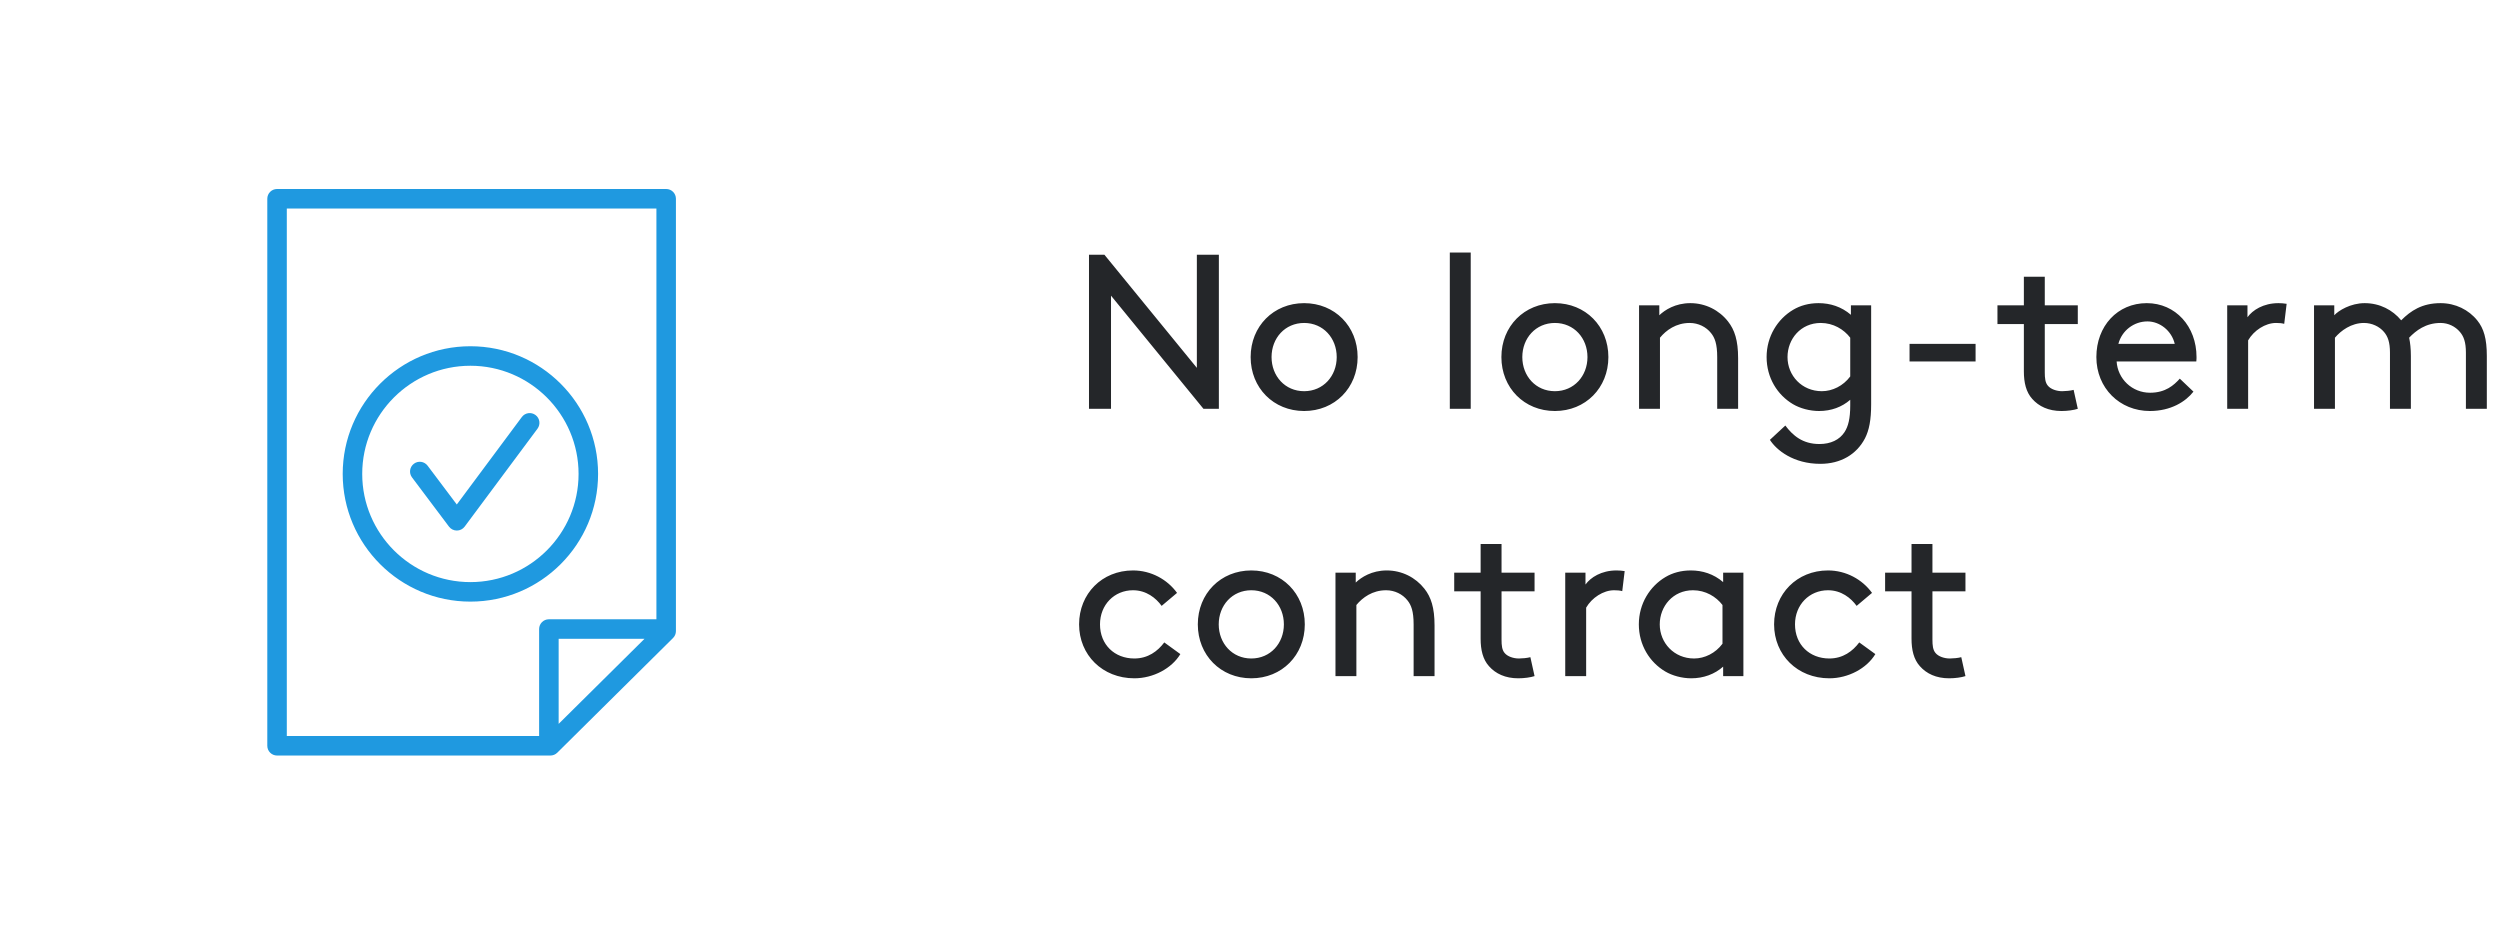 <?xml version="1.0" encoding="UTF-8"?>
<svg width="159px" height="60px" viewBox="0 0 159 60" version="1.1" xmlns="http://www.w3.org/2000/svg" xmlns:xlink="http://www.w3.org/1999/xlink">
    <title>no-long-term-contract</title>
    <g id="Compare-page" stroke="none" stroke-width="1" fill="none" fill-rule="evenodd">
        <g id="health-ADT7-compare" transform="translate(-631, -332)">
            <g id="no-long-term-contract" transform="translate(631, 332)">
                <path d="M70.66,26 L70.66,18.804 L76.54,26 L77.52,26 L77.52,16.2 L76.12,16.2 L76.12,23.396 L70.24,16.2 L69.26,16.2 L69.26,26 L70.66,26 Z M82.943,26.14 C84.889,26.14 86.345,24.67 86.345,22.71 C86.345,20.75 84.889,19.28 82.943,19.28 C80.997,19.28 79.541,20.75 79.541,22.71 C79.541,24.67 80.997,26.14 82.943,26.14 Z M82.943,24.88 C81.725,24.88 80.871,23.914 80.871,22.71 C80.871,21.506 81.725,20.54 82.943,20.54 C84.161,20.54 85.015,21.506 85.015,22.71 C85.015,23.914 84.161,24.88 82.943,24.88 Z M93.538,26 L93.538,16.06 L92.208,16.06 L92.208,26 L93.538,26 Z M98.891,26.14 C100.837,26.14 102.293,24.67 102.293,22.71 C102.293,20.75 100.837,19.28 98.891,19.28 C96.945,19.28 95.489,20.75 95.489,22.71 C95.489,24.67 96.945,26.14 98.891,26.14 Z M98.891,24.88 C97.673,24.88 96.819,23.914 96.819,22.71 C96.819,21.506 97.673,20.54 98.891,20.54 C100.109,20.54 100.963,21.506 100.963,22.71 C100.963,23.914 100.109,24.88 98.891,24.88 Z M105.574,26 L105.574,21.478 C105.966,21.002 106.596,20.54 107.464,20.54 C108.01,20.54 108.514,20.792 108.822,21.184 C109.06,21.478 109.214,21.87 109.214,22.71 L109.214,26 L110.544,26 L110.544,22.78 C110.544,21.646 110.32,20.974 109.9,20.442 C109.34,19.728 108.472,19.28 107.506,19.28 C106.554,19.28 105.882,19.714 105.532,20.05 L105.532,19.42 L104.244,19.42 L104.244,26 L105.574,26 Z M115.772,29.5 C117.073,29.5 118.082,28.898 118.614,27.876 C118.879,27.358 119.005,26.7 119.005,25.72 L119.005,19.42 L117.718,19.42 L117.718,20.022 C117.115,19.504 116.401,19.28 115.659,19.28 C115.043,19.28 114.498,19.434 114.049,19.7 C113.055,20.288 112.356,21.394 112.356,22.71 C112.356,24.026 113.041,25.118 114.035,25.706 C114.484,25.972 115.1,26.14 115.688,26.14 C116.472,26.14 117.144,25.888 117.675,25.426 L117.675,25.79 C117.675,26.616 117.549,27.12 117.311,27.484 C116.99,27.974 116.43,28.24 115.716,28.24 C114.638,28.24 114.022,27.694 113.546,27.064 L112.566,27.974 C112.986,28.632 114.064,29.5 115.772,29.5 Z M115.87,24.88 C114.596,24.88 113.686,23.886 113.686,22.71 C113.686,21.562 114.525,20.54 115.799,20.54 C116.597,20.54 117.269,20.946 117.675,21.478 L117.675,23.942 C117.228,24.544 116.541,24.88 115.87,24.88 Z M125.647,22.99 L125.647,21.87 L121.447,21.87 L121.447,22.99 L125.647,22.99 Z M131.112,26.14 C131.49,26.14 131.896,26.084 132.148,26 L131.882,24.796 C131.686,24.852 131.35,24.88 131.154,24.88 C130.804,24.88 130.426,24.754 130.244,24.53 C130.076,24.334 130.048,24.04 130.048,23.69 L130.048,20.61 L132.148,20.61 L132.148,19.42 L130.048,19.42 L130.048,17.6 L128.718,17.6 L128.718,19.42 L127.038,19.42 L127.038,20.61 L128.718,20.61 L128.718,23.62 C128.718,24.334 128.858,24.936 129.25,25.37 C129.67,25.846 130.286,26.14 131.112,26.14 Z M136.731,26.14 C138.075,26.14 139.013,25.538 139.503,24.908 L138.635,24.082 C138.257,24.502 137.725,24.978 136.745,24.978 C135.597,24.978 134.687,24.096 134.617,22.99 L139.685,22.99 C139.699,22.864 139.699,22.766 139.699,22.71 C139.699,20.764 138.369,19.28 136.535,19.28 C134.673,19.28 133.329,20.736 133.329,22.71 C133.329,24.684 134.813,26.14 136.731,26.14 Z M138.313,21.87 L134.729,21.87 C134.953,21.016 135.723,20.442 136.577,20.442 C137.361,20.442 138.117,21.03 138.313,21.87 Z M142.981,26 L142.981,21.646 C143.345,21.016 144.072,20.54 144.758,20.54 C144.969,20.54 145.123,20.554 145.276,20.596 L145.43,19.322 C145.276,19.294 145.053,19.28 144.912,19.28 C143.946,19.28 143.261,19.728 142.939,20.176 L142.939,19.42 L141.65,19.42 L141.65,26 L142.981,26 Z M148.502,26 L148.502,21.478 C148.88,21.03 149.538,20.54 150.35,20.54 C150.854,20.54 151.33,20.764 151.624,21.114 C151.862,21.394 152.002,21.758 152.002,22.43 L152.002,26 L153.332,26 L153.332,22.64 C153.332,22.178 153.29,21.8 153.22,21.478 C153.654,21.03 154.27,20.54 155.222,20.54 C155.712,20.54 156.16,20.764 156.454,21.114 C156.692,21.394 156.832,21.758 156.832,22.43 L156.832,26 L158.162,26 L158.162,22.64 C158.162,21.534 157.966,20.89 157.56,20.386 C157.014,19.7 156.16,19.28 155.222,19.28 C154.032,19.28 153.318,19.77 152.716,20.372 C152.17,19.714 151.358,19.28 150.392,19.28 C149.496,19.28 148.726,19.756 148.46,20.05 L148.46,19.42 L147.172,19.42 L147.172,26 L148.502,26 Z M72.144,43.14 C73.348,43.14 74.524,42.51 75.07,41.6 L74.048,40.858 C73.628,41.418 73.012,41.88 72.144,41.88 C70.884,41.88 69.96,40.998 69.96,39.71 C69.96,38.464 70.87,37.54 72.06,37.54 C72.9,37.54 73.516,38.03 73.88,38.534 L74.86,37.708 C74.244,36.854 73.208,36.28 72.06,36.28 C70.086,36.28 68.63,37.764 68.63,39.71 C68.63,41.656 70.114,43.14 72.144,43.14 Z M79.583,43.14 C81.529,43.14 82.985,41.67 82.985,39.71 C82.985,37.75 81.529,36.28 79.583,36.28 C77.637,36.28 76.181,37.75 76.181,39.71 C76.181,41.67 77.637,43.14 79.583,43.14 Z M79.583,41.88 C78.365,41.88 77.511,40.914 77.511,39.71 C77.511,38.506 78.365,37.54 79.583,37.54 C80.801,37.54 81.655,38.506 81.655,39.71 C81.655,40.914 80.801,41.88 79.583,41.88 Z M86.266,43 L86.266,38.478 C86.659,38.002 87.288,37.54 88.156,37.54 C88.703,37.54 89.207,37.792 89.514,38.184 C89.752,38.478 89.906,38.87 89.906,39.71 L89.906,43 L91.237,43 L91.237,39.78 C91.237,38.646 91.013,37.974 90.593,37.442 C90.032,36.728 89.165,36.28 88.198,36.28 C87.246,36.28 86.575,36.714 86.225,37.05 L86.225,36.42 L84.936,36.42 L84.936,43 L86.266,43 Z M96.562,43.14 C96.94,43.14 97.346,43.084 97.598,43 L97.332,41.796 C97.136,41.852 96.8,41.88 96.604,41.88 C96.254,41.88 95.876,41.754 95.694,41.53 C95.526,41.334 95.498,41.04 95.498,40.69 L95.498,37.61 L97.598,37.61 L97.598,36.42 L95.498,36.42 L95.498,34.6 L94.168,34.6 L94.168,36.42 L92.488,36.42 L92.488,37.61 L94.168,37.61 L94.168,40.62 C94.168,41.334 94.308,41.936 94.7,42.37 C95.12,42.846 95.736,43.14 96.562,43.14 Z M100.879,43 L100.879,38.646 C101.243,38.016 101.971,37.54 102.657,37.54 C102.867,37.54 103.021,37.554 103.175,37.596 L103.329,36.322 C103.175,36.294 102.951,36.28 102.811,36.28 C101.845,36.28 101.159,36.728 100.837,37.176 L100.837,36.42 L99.549,36.42 L99.549,43 L100.879,43 Z M107.562,43.14 C108.346,43.14 109.06,42.874 109.592,42.398 L109.592,43 L110.88,43 L110.88,36.42 L109.592,36.42 L109.592,37.022 C108.99,36.504 108.276,36.28 107.534,36.28 C106.918,36.28 106.372,36.434 105.924,36.7 C104.93,37.288 104.23,38.394 104.23,39.71 C104.23,41.026 104.916,42.118 105.91,42.706 C106.358,42.972 106.974,43.14 107.562,43.14 Z M107.744,41.88 C106.47,41.88 105.56,40.886 105.56,39.71 C105.56,38.562 106.4,37.54 107.674,37.54 C108.472,37.54 109.144,37.946 109.55,38.478 L109.55,40.942 C109.102,41.544 108.416,41.88 107.744,41.88 Z M116.346,43.14 C117.549,43.14 118.725,42.51 119.272,41.6 L118.249,40.858 C117.829,41.418 117.213,41.88 116.346,41.88 C115.085,41.88 114.162,40.998 114.162,39.71 C114.162,38.464 115.072,37.54 116.261,37.54 C117.102,37.54 117.718,38.03 118.082,38.534 L119.061,37.708 C118.445,36.854 117.409,36.28 116.261,36.28 C114.287,36.28 112.832,37.764 112.832,39.71 C112.832,41.656 114.316,43.14 116.346,43.14 Z M123.967,43.14 C124.345,43.14 124.751,43.084 125.003,43 L124.737,41.796 C124.541,41.852 124.205,41.88 124.009,41.88 C123.659,41.88 123.281,41.754 123.099,41.53 C122.931,41.334 122.903,41.04 122.903,40.69 L122.903,37.61 L125.003,37.61 L125.003,36.42 L122.903,36.42 L122.903,34.6 L121.573,34.6 L121.573,36.42 L119.893,36.42 L119.893,37.61 L121.573,37.61 L121.573,40.62 C121.573,41.334 121.713,41.936 122.105,42.37 C122.525,42.846 123.141,43.14 123.967,43.14 Z" id="Nolong-termcontract" fill="#242629" fill-rule="nonzero"></path>
                <g id="Group-54-Copy">
                    <rect id="Rectangle-Copy-27" x="0" y="0" width="60" height="60"></rect>
                    <path d="M42.368,12.02 C42.711,12.02 42.989,12.297 42.989,12.64 L42.989,12.64 L42.989,40.137 C42.989,40.303 42.922,40.462 42.805,40.578 L42.805,40.578 L35.441,47.873 C35.325,47.988 35.168,48.052 35.004,48.052 L35.004,48.052 L17.621,48.052 C17.278,48.052 17,47.774 17,47.432 L17,47.432 L17,12.64 C17,12.297 17.278,12.02 17.621,12.02 L17.621,12.02 Z M41.748,13.261 L18.241,13.261 L18.241,46.811 L34.288,46.811 L34.288,40.007 C34.288,39.664 34.566,39.386 34.909,39.386 L34.909,39.386 L41.748,39.386 L41.748,13.261 Z M40.992,40.627 L35.53,40.627 L35.53,46.038 L40.992,40.627 Z M29.917,22.021 C34.395,22.021 38.038,25.664 38.038,30.142 C38.038,34.62 34.395,38.263 29.917,38.263 C25.439,38.263 21.796,34.62 21.796,30.142 C21.796,25.664 25.439,22.021 29.917,22.021 Z M29.917,23.262 C26.123,23.262 23.037,26.348 23.037,30.142 C23.037,33.936 26.123,37.022 29.917,37.022 C33.711,37.022 36.797,33.936 36.797,30.142 C36.797,26.348 33.711,23.262 29.917,23.262 Z M34.058,26.395 C34.333,26.599 34.39,26.988 34.186,27.263 L29.552,33.493 C29.436,33.65 29.252,33.743 29.056,33.743 L29.054,33.743 C28.859,33.743 28.676,33.651 28.558,33.496 L26.203,30.362 C25.997,30.088 26.052,29.699 26.326,29.493 C26.6,29.287 26.989,29.343 27.195,29.617 L29.052,32.086 L33.19,26.522 C33.394,26.247 33.783,26.19 34.058,26.395 Z" id="Combined-Shape" fill="#1F99E0"></path>
                </g>
            </g>
        </g>
    </g>
</svg>